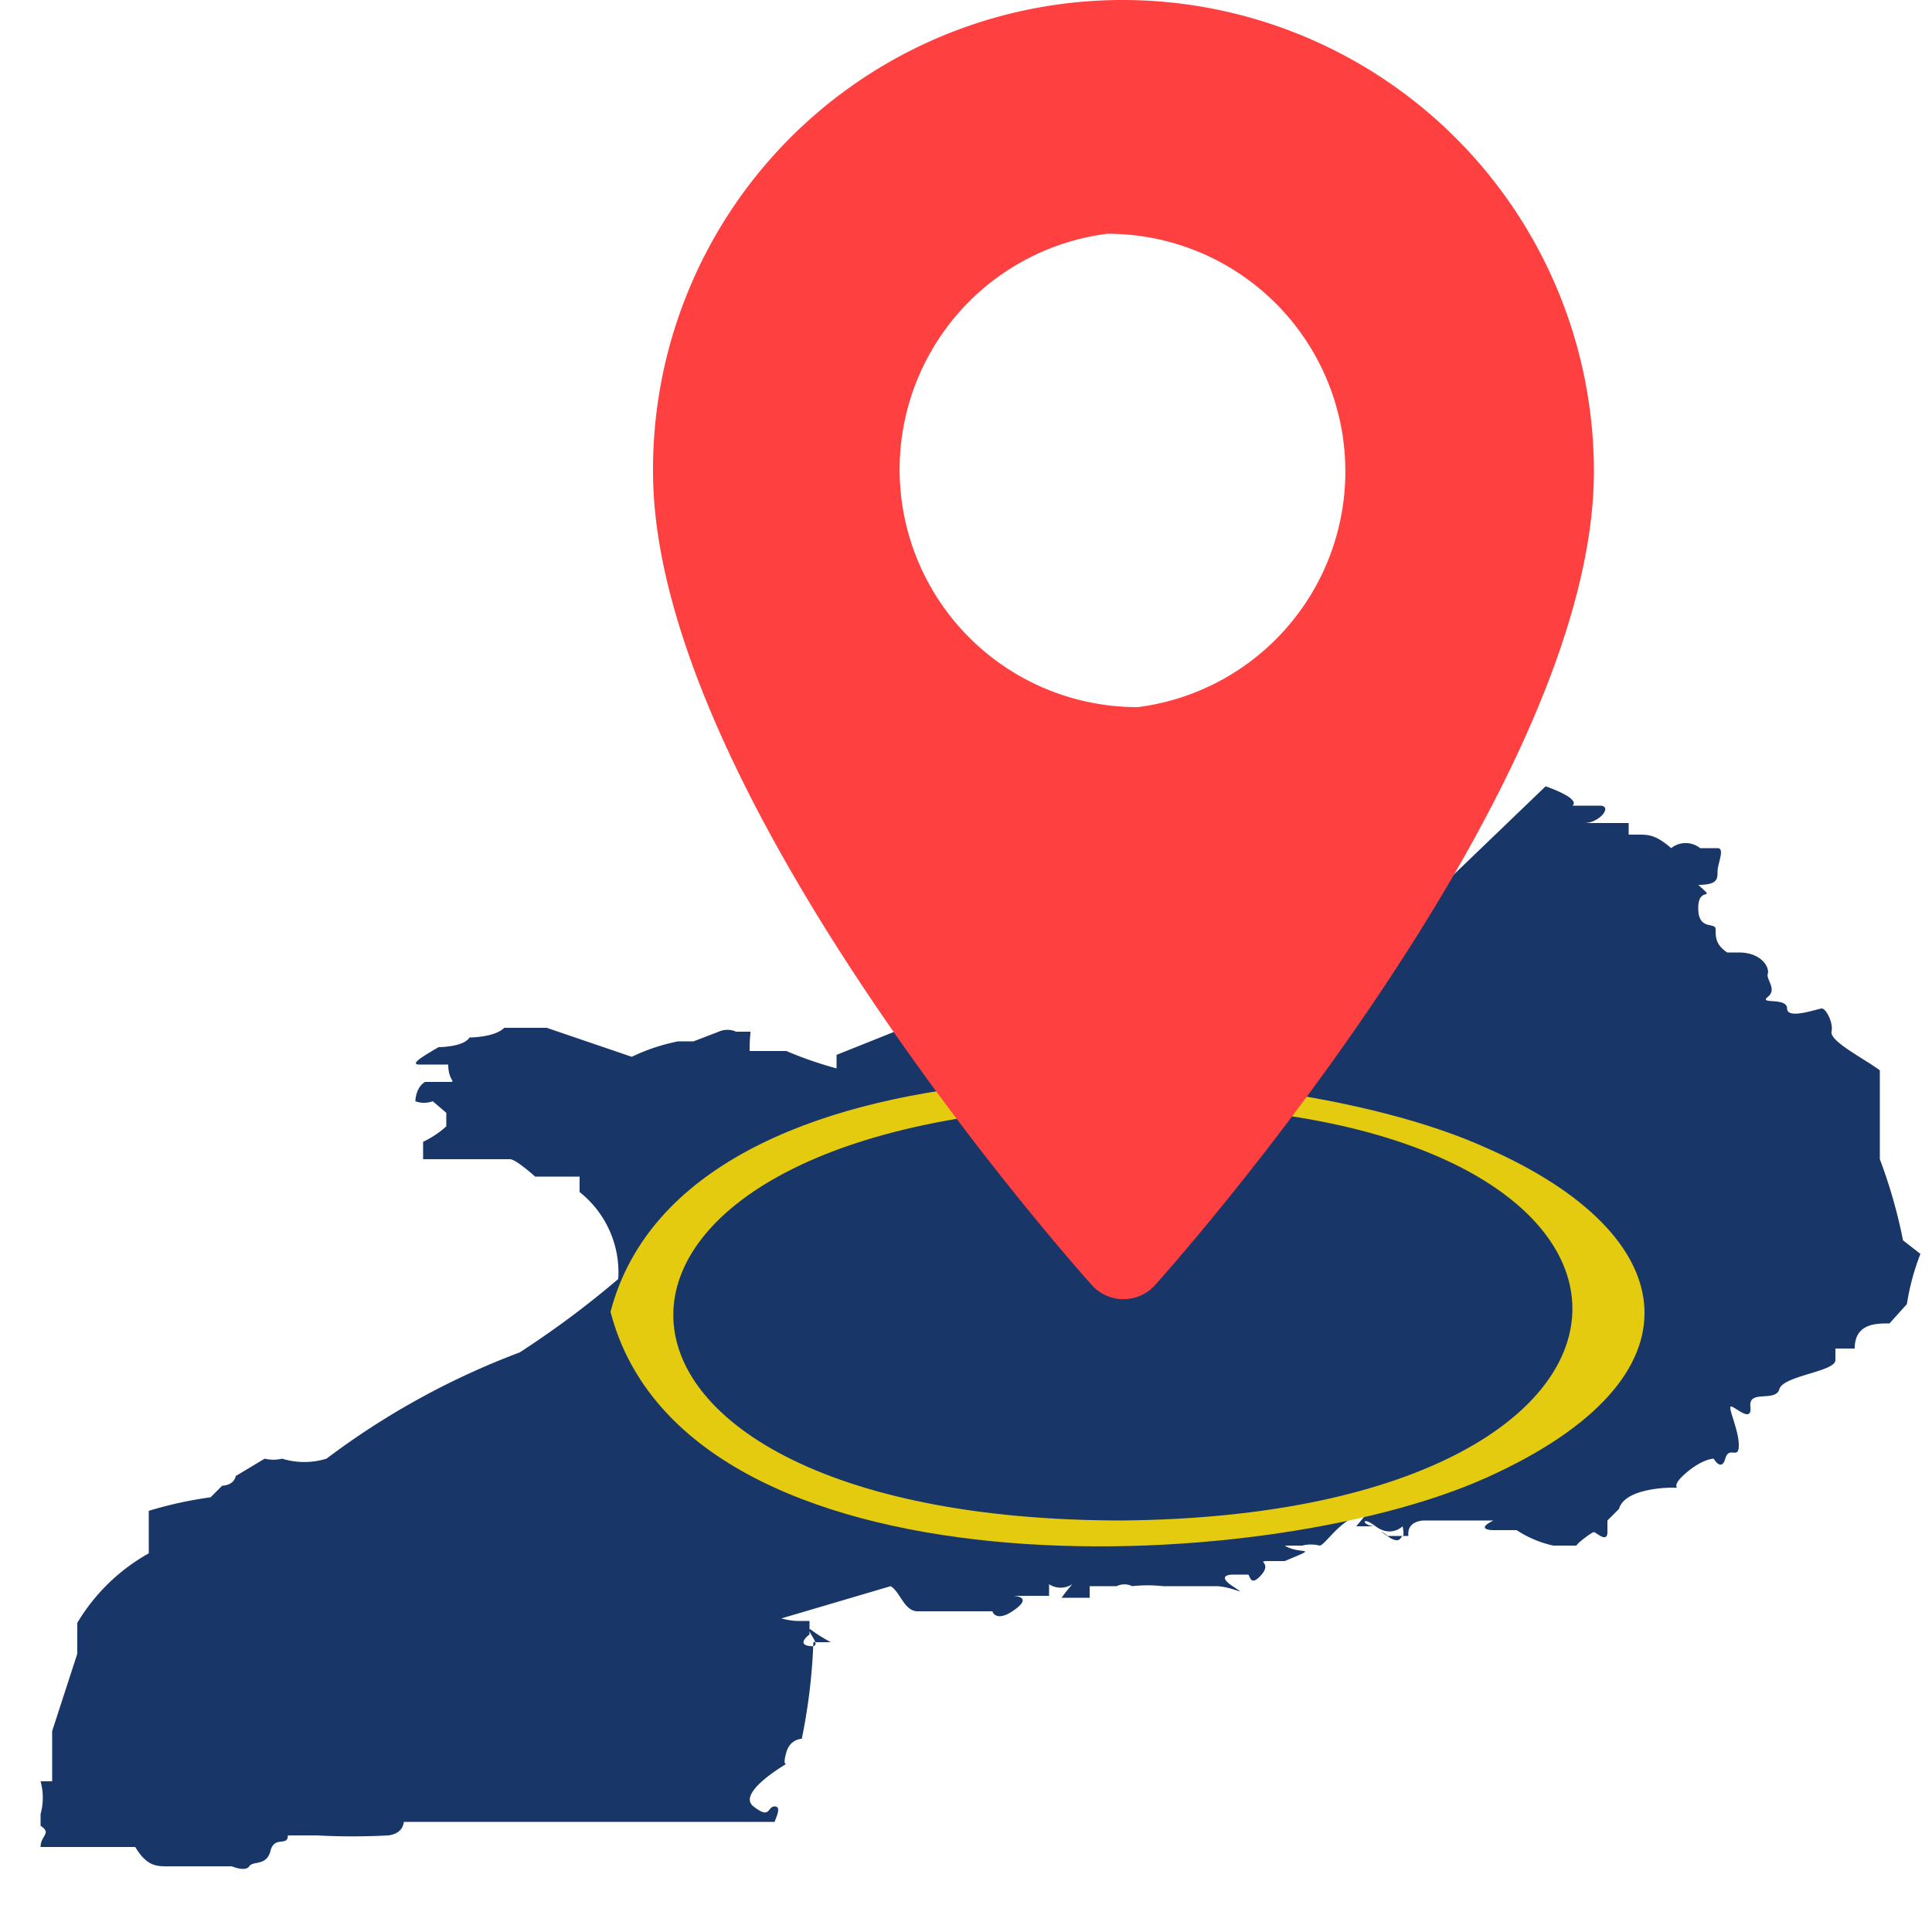 <svg id="Layer_1" data-name="Layer 1" xmlns="http://www.w3.org/2000/svg" viewBox="0 0 10 10"><defs><style>.cls-1{fill:#193669;}.cls-2{fill:#e5cb10;}.cls-3{fill:#ff4041;}</style></defs><path class="cls-1" d="M8,4.07s.18.06.14.1,0,0,0,0,.05,0,.06,0-.07,0-.05,0,.06,0,.13,0,0,.09-.08.09v0s.12,0,.15,0h.08s0,.06,0,.06-.11,0,0,0c-.07,0,0,0,.05,0s.09,0,.17.07,0,0,0,0a.12.12,0,0,1,.15,0s.05,0,.09,0,0,.08,0,.12,0,.07-.1.07c.1.09,0,0,0,.12s.09.07.09.11,0,.08.06.12H9c.12,0,.16.08.15.11s.05.08,0,.12.1,0,.1.06.16,0,.18,0,.06.07.05.12.17.14.25.2h0c0,.07,0,0,0,.09h0V6a2.65,2.65,0,0,1,.12.42l.09.07a1.25,1.25,0,0,0-.07.26l-.09.1c-.07,0-.18,0-.18.13l-.1,0h0a0,0,0,0,0,0,0s0,0,0,.06-.27.08-.29.15-.16,0-.15.09-.08,0-.1,0S9,7.4,9,7.48s-.05,0-.07.07-.06,0-.06,0-.06,0-.15.08,0,.07-.07.07,0,0,0,0,0,0,0,0-.24,0-.27.11,0,0,0,0,0,0-.06.06a.1.1,0,0,0,0,0s0,0,0,.06-.06,0-.07,0-.09.06-.09.07l0,0s0,0,0,0,0,0-.07,0,0,0,0,0,0,0-.05,0a.57.57,0,0,1-.19-.08s0,0,0,0,0,0,0,0-.14,0-.12,0,0,0,0,0-.1,0,0-.05l.11,0H7.49s-.15,0-.12,0,0,0,0,0,0,0,0,0-.09,0-.08.08,0,0,0,0,0,.05,0,0h0s0,0,0,0,0,0-.05,0-.07,0-.06,0-.07-.05,0,0,.07,0,.08,0,0-.05,0-.05-.06.06-.14,0-.07,0,0,0-.09,0-.1,0,0,0,0,0,0,0,.05-.06,0,0,0,0,.12,0,0,0S6.86,8,6.83,8a.18.18,0,0,0-.09,0s0,0,0,0H6.65c.08.05.19,0,0,.08l-.06,0c-.11,0,0,0-.06.07s-.06,0-.07,0H6.38s0,0,0,0-.09,0,0,.06,0,0-.09,0-.07,0-.1,0-.1,0-.11,0,0,0,0,0,0,0,0,0,.06,0,0,0,0,0-.06,0v0a.74.74,0,0,0-.16,0s0,0,0,0a.09.09,0,0,0-.08,0s-.09,0-.06,0,0,0,0,0,0,0,.08,0,0,0,0,0,0,0,0,0-.15,0-.08,0,0,0,0,0,0,0,0,0,0,0,0,0,0,0,0,0-.1,0-.08,0,0,0,0,0l.07,0s-.06,0,0,0,0,0,0,0l-.07,0,0,.06h0s0,0,0,0-.06,0,0,0,0,0-.06,0h0l0,0c-.06,0-.1,0-.09,0s0,0,.06-.07a.11.11,0,0,1-.12,0c-.06,0,0,0,0,0s0,.06,0,.06,0,0-.07,0l-.12,0s.12,0,0,.08-.12-.06-.08,0l0,0s-.11,0-.13,0-.1,0,0,0c-.09,0,0,0-.18,0v0c.08,0,.09,0,.1,0s-.13,0-.2,0-.09-.1-.14-.13L4,8.39c-.07,0-.19,0-.21,0,.11-.09.23,0,.34,0s0,0,.06,0,0,0,0,0,0,0,0,0,0,.06,0,.07,0,0,0,0,0,0,0,0,0,0,0,0-.07.05,0,.06,0-.06,0-.08,0,0,.11.06,0,0,0,0,0,0,0,0,0,0,0,0-.07,0-.09,0,0,0,0,0A3,3,0,0,1,4.15,9s-.06,0-.08.07,0,.06,0,.06-.26.15-.17.22.07,0,.11,0,0,.07,0,.08,0,0,0,0H2.23s-.14,0-.14,0,0,.06-.08.07a3.41,3.41,0,0,1-.37,0s-.07,0-.15,0a.09.09,0,0,0,0,0c0,.06-.07,0-.09.08s-.09.05-.11.08-.09,0-.09,0,0,0,0,0,0,0-.09,0-.06,0-.09,0,0,0,0,0-.09,0-.15,0-.11,0-.17-.1,0,0,0,0-.08,0-.12,0-.23,0-.37,0c0-.06.06-.07,0-.11a.06.06,0,0,1,0,0s0,0,0-.06a.32.32,0,0,0,0-.17v0s0,0,0,0,0,0,0,0,0,0,0,0,.06,0,.06,0,0,0,0-.07,0,0,0-.09,0,0,0-.05,0,0,0,0,0-.05,0-.05.05,0,0,0,0,0,0,0,0,0,0,0,0,0,0,0l.13-.4s0,0,0,0,0,0,0,0,0-.07,0-.1,0,0,0-.06,0,0,0,0a1,1,0,0,1,.37-.36s0,0,0-.05h0s0,0,0-.09,0,0,0,0l0,0s0,0,0,0,0,0,0,0,0-.05,0-.08a2.06,2.06,0,0,1,.32-.07l.06-.06s.06,0,.07-.05,0,0,0,0,0,0,0,0,0,0,0,0l.15-.09a.19.19,0,0,0,.09,0,.39.39,0,0,0,.23,0,4,4,0,0,1,1-.55,4.82,4.82,0,0,0,.51-.38v0A.53.53,0,0,0,3,6.17V6.09c-.09,0-.25,0-.23,0s0,0,0,0S2.67,6,2.64,6s-.08,0-.09,0,0,0,0,0-.1,0-.1,0-.05,0-.08,0,0,0-.07,0-.07,0-.11,0,0,0,0,0,0,0,0,0,0-.07,0-.09,0,0,0,0,.06,0,0,0,0,0,0,0,0,0,0,0a.5.5,0,0,0,.12-.08s0,0,0,0,0,0,0-.07a.06.06,0,0,1,0,0s0,0-.07-.06a.13.13,0,0,1-.09,0s.06,0,0,0l0,0s0-.07.05-.1,0,0,0,0,0,0,0,0,.05,0,.07,0,0,0,0,0,0,0,.05,0,0,0,0-.09,0,0,0,0-.09,0-.15,0,.05-.06.1-.09,0,0,0,0,0,0,0,0,0,0,0,0,.13,0,.16-.05,0,0,0,0,.13,0,.18-.05h.22l.44.15a1,1,0,0,1,.24-.08l0,0c.06,0,.06,0,.08,0l.13-.05s0,0,0,0l0,0a.11.11,0,0,1,.09,0s0,0,0,0,.06,0,.07,0,0,0,0,.1h.19a2,2,0,0,0,.26.09s0,0,0,0,0,0,0-.07l.4-.16a3,3,0,0,0,1.11-.15,1.73,1.73,0,0,0,.88.15Z"/><path class="cls-2" d="M7.69,5.94c-1.15-.52-4.14-.64-4.53.85.39,1.5,3.37,1.38,4.53.86S8.72,6.39,7.69,5.94ZM5.81,7.87c-3.1,0-3.1-2.12,0-2.15S8.92,7.84,5.81,7.87Z"/><path class="cls-3" d="M5.81,0A2.43,2.43,0,0,0,3.38,2.44c0,1.66,2.18,4.11,2.27,4.21a.22.22,0,0,0,.33,0c.09-.1,2.27-2.55,2.27-4.21A2.44,2.44,0,0,0,5.81,0Zm.08,3.66a1.23,1.23,0,0,1-.16-2.45A1.23,1.23,0,0,1,5.89,3.66Z"/></svg>
